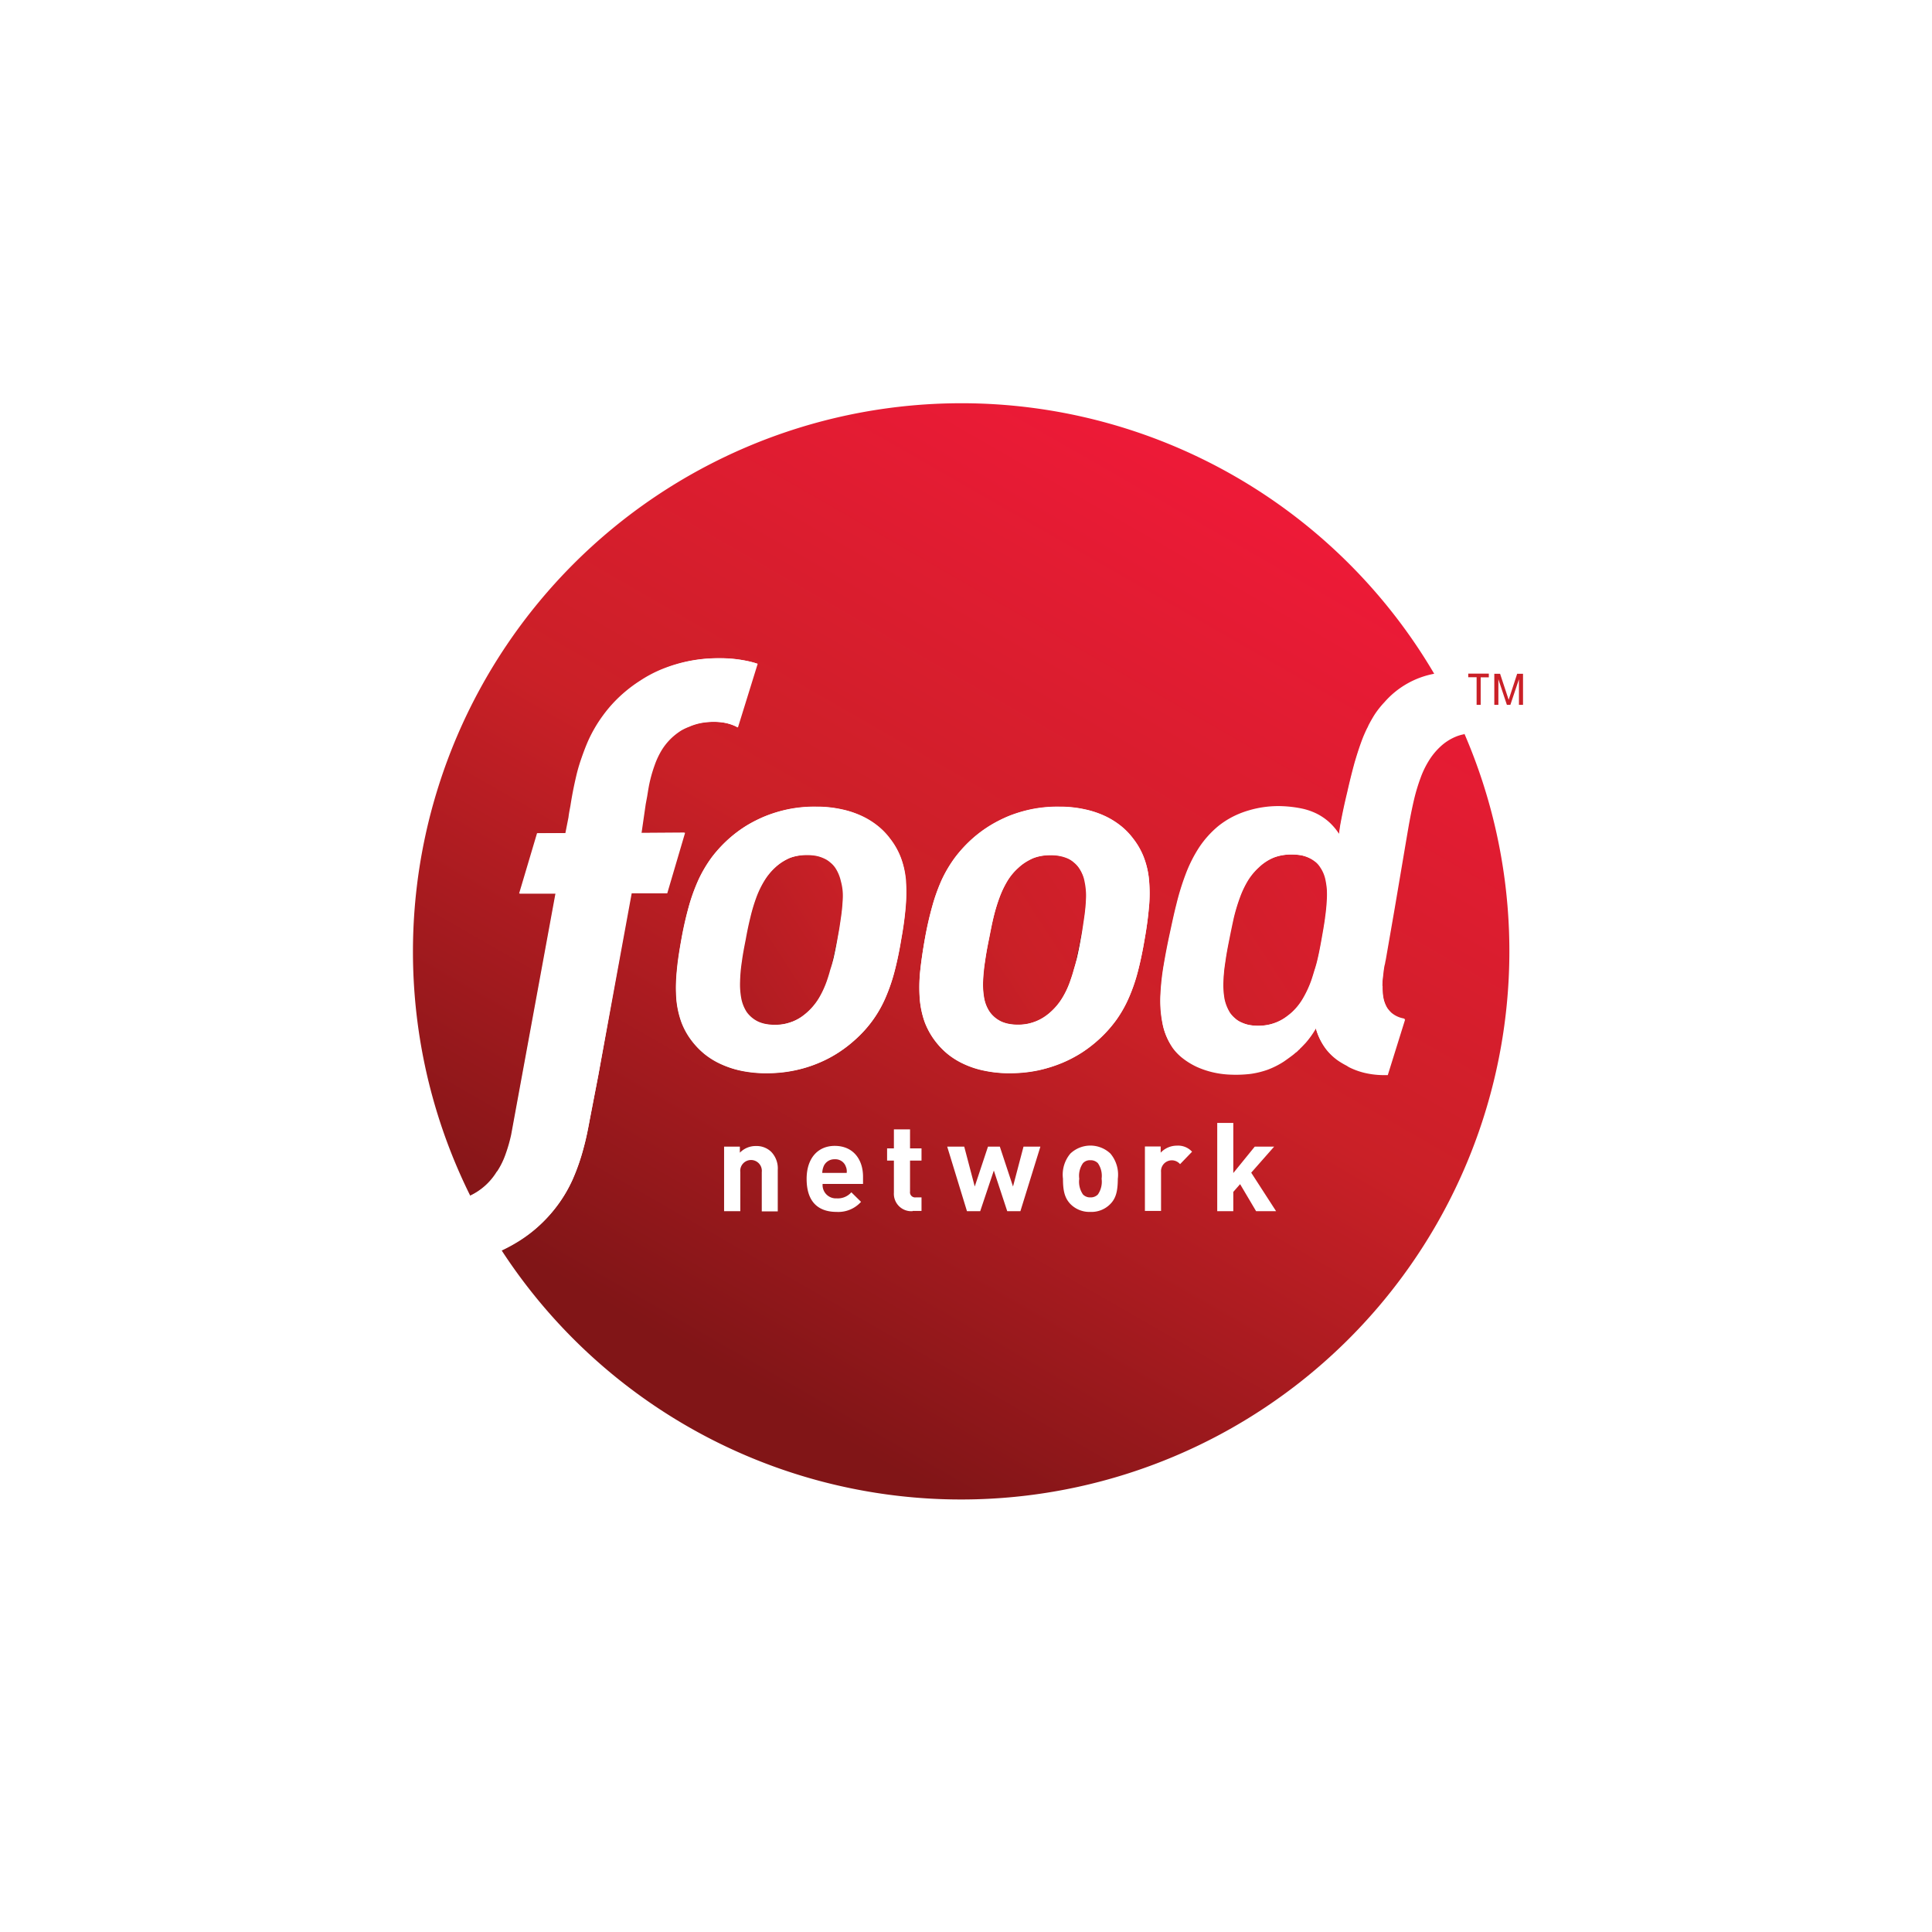 <svg xmlns="http://www.w3.org/2000/svg" xmlns:xlink="http://www.w3.org/1999/xlink" viewBox="0 0 261 261"><defs><linearGradient id="a" x1="-2.04" y1="3.21" x2="2.79" y2="-1.95" gradientUnits="objectBoundingBox"><stop offset="0" stop-color="#811517"/><stop offset=".5" stop-color="#ca2027"/><stop offset="1" stop-color="#ed1a37"/></linearGradient><linearGradient id="c" x1="-1.47" y1="2.59" x2="3.37" y2="-2.56" xlink:href="#a"/><linearGradient id="d" x1="-2.59" y1="3.79" x2="2.21" y2="-1.32" xlink:href="#a"/><linearGradient id="e" x1=".28" y1=".88" x2=".74" y2=".08" xlink:href="#a"/><filter id="b" x="0" y="0" width="261" height="261" filterUnits="userSpaceOnUse"><feOffset dy="2"/><feGaussianBlur stdDeviation="7.5" result="b"/><feFlood flood-opacity=".1"/><feComposite operator="in" in2="b"/><feComposite in="SourceGraphic"/></filter></defs><g filter="url(#b)"><circle cx="108" cy="108" r="108" transform="translate(22.5 20.5)" fill="#fff"/></g><path d="M102.8 163.78v-5.3a1.46 1.46 0 1 0-2.9 0v5.3h-2.2V155h2.12v.81a3.04 3.04 0 0 1 2.18-.92 2.95 2.95 0 0 1 2.07.76 3.24 3.24 0 0 1 .9 2.5v5.59h-2.16Zm8.22-3.7a1.8 1.8 0 0 0 1.92 1.94 2.5 2.5 0 0 0 2-.82l1.33 1.29a4.2 4.2 0 0 1-3.33 1.39c-2.07 0-4.07-.94-4.07-4.49 0-2.86 1.55-4.49 3.83-4.49 2.45 0 3.84 1.79 3.84 4.2v.98Zm3.15-2.45a1.51 1.51 0 0 0-1.47-.91 1.54 1.54 0 0 0-1.47.91 2.63 2.63 0 0 0-.2.95h3.33a2.33 2.33 0 0 0-.19-.95m9.08 6.15a2.38 2.38 0 0 1-2.54-2.5v-4.33h-.92v-1.68h.92v-2.6h2.18v2.6h1.55v1.68h-1.55v4.2a.69.69 0 0 0 .76.79h.79v1.84Zm14.65 0h-1.8l-1.85-5.49-1.83 5.49h-1.79l-2.7-8.77h2.31l1.42 5.43 1.78-5.43h1.6l1.81 5.43 1.42-5.43h2.28Zm12.18-.97a3.66 3.66 0 0 1-2.73 1.07 3.55 3.55 0 0 1-2.7-1.07 4.48 4.48 0 0 1-1-3.42 4.42 4.42 0 0 1 1-3.38 3.55 3.55 0 0 1 2.7-1.08 3.66 3.66 0 0 1 2.73 1.08 4.42 4.42 0 0 1 1 3.38c0 1.6-.18 2.6-1 3.42m-1.68-5.54a1.34 1.34 0 0 0-1.02-.4 1.25 1.25 0 0 0-1 .4 4.78 4.78 0 0 0 0 4.25 1.32 1.32 0 0 0 1 .4 1.34 1.34 0 0 0 1.02-.4 4.78 4.78 0 0 0 0-4.25m11.18.13a1.46 1.46 0 0 0-2.57 1.1v5.27h-2.18v-8.76h2.13v.84a2.99 2.99 0 0 1 2.2-.95 2.64 2.64 0 0 1 2.07.82Zm10.29 6.38-2.15-3.65-.92 1.05v2.6h-2.18V151.8h2.18v6.8l2.91-3.6h2.63l-3.13 3.54 3.36 5.22Z" fill="#fff"/><path d="M200.03 91.5v3.72h-.55v-3.73h-1.13V91h2.78v.5Zm5.17 3.72v-3.46l-1.16 3.46h-.47l-1.15-3.46v3.46h-.55v-4.2h.78l1.16 3.52 1.15-3.52h.79v4.2Z" fill="#ca2027"/><path d="M416.77 258.23a4.07 4.07 0 0 0-1.57-1.31 3.49 3.49 0 0 0-1.05-.32 6.18 6.18 0 0 0-1.23-.1 6.44 6.44 0 0 0-2.4.42 6.36 6.36 0 0 0-1.02.55 6.52 6.52 0 0 0-.97.76 8.07 8.07 0 0 0-1.47 1.78 12.85 12.85 0 0 0-1.07 2.26 22.6 22.6 0 0 0-.8 2.65c-.23.95-.41 1.95-.62 3a44.8 44.8 0 0 0-.53 2.99 26.29 26.29 0 0 0-.26 2.67 10.41 10.41 0 0 0 .16 2.29 4.63 4.63 0 0 0 .73 1.8 4.07 4.07 0 0 0 1.58 1.32 4.44 4.44 0 0 0 1.05.32 6.9 6.9 0 0 0 2.55-.03 6.17 6.17 0 0 0 1.18-.37 6.72 6.72 0 0 0 2.04-1.36 8.38 8.38 0 0 0 1.47-1.84 12.13 12.13 0 0 0 1.05-2.28c.16-.45.32-.92.45-1.42.1-.42.24-.84.34-1.26.24-.95.45-1.94.63-2.97a32.25 32.25 0 0 0 .5-2.96 24.92 24.92 0 0 0 .23-2.63 8.54 8.54 0 0 0-.18-2.23 7.96 7.96 0 0 0-.79-1.73Z" transform="translate(-270.97 -140.99)" fill="url(#a)"/><path d="M291.65 258.16a4.07 4.07 0 0 0-1.58-1.32 6.15 6.15 0 0 0-1.05-.34 6 6 0 0 0-1.23-.1 6.44 6.44 0 0 0-2.39.42 6.35 6.35 0 0 0-1.02.55 6.5 6.5 0 0 0-.97.76 8.23 8.23 0 0 0-1.47 1.81 12.85 12.85 0 0 0-1.08 2.26 22.61 22.61 0 0 0-.79 2.65q-.35 1.42-.63 3c-.2 1.01-.4 2.04-.52 2.98a20.18 20.18 0 0 0-.24 2.68 10.4 10.4 0 0 0 .16 2.28 5.2 5.2 0 0 0 .73 1.84 4.08 4.08 0 0 0 1.58 1.31 4.44 4.44 0 0 0 1.05.32 6.9 6.9 0 0 0 2.55-.03 6.79 6.79 0 0 0 1.18-.36 6.1 6.1 0 0 0 1.07-.58 8.38 8.38 0 0 0 2.44-2.63 12.13 12.13 0 0 0 1.05-2.28c.16-.45.32-.94.45-1.44.1-.4.24-.82.31-1.24.24-.94.42-1.94.63-2.96.08-.48.19-.95.27-1.42.08-.53.18-1.05.23-1.55a24.9 24.9 0 0 0 .24-2.62 8.54 8.54 0 0 0-.19-2.24 7.63 7.63 0 0 0-.78-1.75Z" transform="translate(-178.7 -140.92)" fill="url(#c)"/><path d="M539.75 257.2a4.44 4.44 0 0 0-1.97-.9 6.18 6.18 0 0 0-1.23-.1 6.9 6.9 0 0 0-1.29.1 8.3 8.3 0 0 0-1.16.32 6.5 6.5 0 0 0-2.02 1.31 8.34 8.34 0 0 0-1.5 1.82 11.47 11.47 0 0 0-1.07 2.28 23.04 23.04 0 0 0-.82 2.68c-.23.94-.44 1.94-.63 3.02-.2 1.04-.39 2.04-.52 3.01a26.05 26.05 0 0 0-.26 2.7 10.65 10.65 0 0 0 .15 2.31 5.74 5.74 0 0 0 .74 1.84 3.93 3.93 0 0 0 .7.76 3.04 3.04 0 0 0 .87.55 4.32 4.32 0 0 0 1.08.34 6.44 6.44 0 0 0 1.26.1 6.68 6.68 0 0 0 1.29-.13 5.64 5.64 0 0 0 1.18-.36 6.1 6.1 0 0 0 1.07-.58 9.37 9.37 0 0 0 1-.79 7.96 7.96 0 0 0 1.47-1.86 14.4 14.4 0 0 0 1.08-2.31c.16-.45.31-.95.45-1.42a16.2 16.2 0 0 0 .47-1.7c.2-.85.36-1.74.52-2.63l.24-1.37c.08-.52.18-1.05.23-1.54a25.35 25.35 0 0 0 .24-2.66 8.84 8.84 0 0 0-.18-2.25 4.63 4.63 0 0 0-.74-1.81 2.87 2.87 0 0 0-.65-.74Z" transform="translate(-362.06 -140.77)" fill="url(#d)"/><path d="M252.4 68.5a5.6 5.6 0 0 0-1.18.33 7.4 7.4 0 0 0-1.1.58 9.38 9.38 0 0 0-1 .79 9.02 9.02 0 0 0-1.55 1.89 12.3 12.3 0 0 0-1.13 2.36 32.1 32.1 0 0 0-.84 2.78c-.23 1-.44 2.02-.65 3.12-.14.66-1.21 6.96-2.05 12.05l-1.16 6.62-.08.42-.08.36c-.07.53-.15 1.05-.2 1.55a5.42 5.42 0 0 0-.06.55l-.02.58a.1.1 0 0 0 .02.08 6.7 6.7 0 0 0 .1 1.47 4.53 4.53 0 0 0 .58 1.57 4.69 4.69 0 0 0 .58.66 3.52 3.52 0 0 0 1.62.76.33.33 0 0 0 .16.03l-2.34 7.5a6.86 6.86 0 0 1-.73 0 11.46 11.46 0 0 1-2.44-.31 9.2 9.2 0 0 1-2.02-.74l-.34-.2a13.9 13.9 0 0 1-1.24-.74 7.7 7.7 0 0 1-1.5-1.42 8.03 8.03 0 0 1-1.41-2.88 12.92 12.92 0 0 1-1.4 1.96 10.41 10.41 0 0 1-.76.77l-.02.05-.16.13a4.7 4.7 0 0 0-.37.34h-.02l-.4.34a12.7 12.7 0 0 1-1.2.87 10.74 10.74 0 0 1-4.52 1.68 13.97 13.97 0 0 1-2.6.1 12.43 12.43 0 0 1-2.44-.32 10.62 10.62 0 0 1-2.18-.73 9.74 9.74 0 0 1-1.84-1.1 6.98 6.98 0 0 1-1.39-1.4 8.12 8.12 0 0 1-1.39-3.22 15.06 15.06 0 0 1-.29-3.83 32.38 32.38 0 0 1 .45-4.13q.35-2.08.79-4.1c.29-1.33.57-2.7.92-4.06a33.91 33.91 0 0 1 1.23-4.01 18.68 18.68 0 0 1 1.81-3.63 13.34 13.34 0 0 1 2.63-2.94 11.71 11.71 0 0 1 1.89-1.23 12.16 12.16 0 0 1 2.18-.87 13.98 13.98 0 0 1 4.82-.57 15.96 15.96 0 0 1 2.4.31 8.57 8.57 0 0 1 2.04.71 7.62 7.62 0 0 1 1.7 1.18 8.1 8.1 0 0 1 1.27 1.52c.07-.5.13-1 .23-1.52.24-1.28.53-2.65.87-4.04a87.7 87.7 0 0 1 1-4.04c.37-1.26.76-2.47 1.2-3.57.16-.37.32-.74.5-1.1.06-.1.14-.26.21-.45.03-.02.03-.05.06-.1.08-.13.13-.26.23-.42.19-.34.37-.65.58-.97a12.27 12.27 0 0 1 1.26-1.57 11.8 11.8 0 0 1 6.72-3.84A74.09 74.09 0 0 0 118.14 131a8.42 8.42 0 0 0 3.62-3.23l.05-.05c.03-.03.05-.08.08-.1a11.7 11.7 0 0 0 1.08-2.23 20.57 20.57 0 0 0 .76-2.65c.02-.19 5.64-30.74 5.98-32.58h-4.9l2.42-8.13 3.83-.03.42-2.13.13-.86.13-.68c.23-1.32.5-2.79.73-3.84.21-.86.42-1.6.63-2.25a22.06 22.06 0 0 1 1.03-2.68 20.36 20.36 0 0 1 1.97-3.41 19.06 19.06 0 0 1 11.57-7.38 20.16 20.16 0 0 1 4-.4h.18a18.77 18.77 0 0 1 3.75.38 12.95 12.95 0 0 1 1.28.34l.08.02-2.67 8.61-.1-.08-.16-.08a7.29 7.29 0 0 0-1.34-.44 7.89 7.89 0 0 0-1.6-.16h-.05a9.24 9.24 0 0 0-1.73.16 7.85 7.85 0 0 0-1.47.44l-.06.03-.07.03a7 7 0 0 0-1.1.52 8.86 8.86 0 0 0-1 .74 8.26 8.26 0 0 0-1.53 1.76 10.7 10.7 0 0 0-1.05 2.2 18.76 18.76 0 0 0-.73 2.6c-.03.13-.16.86-.26 1.52l-.21 1.13-.56 3.88 5.88-.02-2.41 8.18-4.8-.02-4.52 24.64-1.15 5.99c-.26 1.42-.5 2.6-.84 3.83a28.24 28.24 0 0 1-1.44 4.15 18.95 18.95 0 0 1-2.03 3.49 19.9 19.9 0 0 1-2.75 3.02 19 19 0 0 1-2.47 1.86 22.6 22.6 0 0 1-2.36 1.29A74.07 74.07 0 0 0 252.4 68.49Zm-75.44 23.4a42.66 42.66 0 0 1-.58 4.3 49.99 49.99 0 0 1-.89 4.34 25.45 25.45 0 0 1-1.23 3.62 15.97 15.97 0 0 1-1.73 3.07 16.38 16.38 0 0 1-2.42 2.68 18.33 18.33 0 0 1-2.18 1.68 16.16 16.16 0 0 1-2.67 1.41 16.63 16.63 0 0 1-3.18 1 18.39 18.39 0 0 1-3.7.4 16.73 16.73 0 0 1-3.57-.32 11.1 11.1 0 0 1-2.86-.94 11.24 11.24 0 0 1-2.2-1.37 10.4 10.4 0 0 1-3.1-4.33 12.45 12.45 0 0 1-.66-3.1 21.75 21.75 0 0 1 .06-3.67 55.58 55.58 0 0 1 1.62-8.8 24.28 24.28 0 0 1 1.32-3.62 17.59 17.59 0 0 1 1.8-3.04 19.17 19.17 0 0 1 2.47-2.63 18 18 0 0 1 2.18-1.6 18.2 18.2 0 0 1 2.68-1.34 18.4 18.4 0 0 1 3.15-.92 17.73 17.73 0 0 1 3.62-.31 15.42 15.42 0 0 1 3.47.37 12.8 12.8 0 0 1 2.78.94 10.79 10.79 0 0 1 2.15 1.37 9 9 0 0 1 1.55 1.62 9.86 9.86 0 0 1 1.47 2.6 11.87 11.87 0 0 1 .68 3 23.66 23.66 0 0 1-.03 3.6Zm32.86 0a42.63 42.63 0 0 1-.57 4.3 49.99 49.99 0 0 1-.9 4.34 25.43 25.43 0 0 1-1.23 3.62 17.5 17.5 0 0 1-1.73 3.07 16.38 16.38 0 0 1-2.42 2.68 18.33 18.33 0 0 1-2.18 1.68 16.16 16.16 0 0 1-2.67 1.41 16.64 16.64 0 0 1-3.18 1 18.39 18.39 0 0 1-3.7.4 15.2 15.2 0 0 1-3.57-.32 12.2 12.2 0 0 1-2.86-.92 11.24 11.24 0 0 1-2.2-1.36 10.5 10.5 0 0 1-1.6-1.65 9.98 9.98 0 0 1-1.5-2.68 12.45 12.45 0 0 1-.65-3.1 21.75 21.75 0 0 1 .05-3.68 57.66 57.66 0 0 1 1.63-8.82 24.29 24.29 0 0 1 1.3-3.62 17.59 17.59 0 0 1 1.82-3.04 19.17 19.17 0 0 1 2.47-2.63 18 18 0 0 1 2.18-1.6 19.26 19.26 0 0 1 2.65-1.34 18.4 18.4 0 0 1 3.15-.92 17.73 17.73 0 0 1 3.62-.31 15.42 15.42 0 0 1 3.46.37 12.8 12.8 0 0 1 2.79.94 10.79 10.79 0 0 1 2.15 1.37 9 9 0 0 1 1.55 1.62 9.86 9.86 0 0 1 1.47 2.6 11.87 11.87 0 0 1 .68 3 20.52 20.52 0 0 1 0 3.6Z" transform="translate(-54.6 30.56)" fill="url(#e)"/><path d="M145.36 129.81a17.25 17.25 0 0 0 .13-.42c.18-.81.36-1.7.52-2.6.08-.47.16-.92.21-1.34a82.3 82.3 0 0 1-.87 4.36Z" fill="#221f1f"/><path d="M154.54 115.9a9.86 9.86 0 0 0-1.47-2.6 11.14 11.14 0 0 0-1.55-1.63 10.79 10.79 0 0 0-2.15-1.36 11.95 11.95 0 0 0-2.78-.95 15.6 15.6 0 0 0-3.47-.36 17.73 17.73 0 0 0-6.77 1.23 16.68 16.68 0 0 0-2.65 1.34 16.13 16.13 0 0 0-2.18 1.6 16.56 16.56 0 0 0-2.46 2.63 17.59 17.59 0 0 0-1.82 3.04 25.4 25.4 0 0 0-1.3 3.62c-.38 1.31-.72 2.76-1 4.39s-.5 3.07-.64 4.43a21.75 21.75 0 0 0-.05 3.68 12.45 12.45 0 0 0 .66 3.1 10.4 10.4 0 0 0 3.1 4.33 10.12 10.12 0 0 0 2.2 1.36 12.2 12.2 0 0 0 2.86.92 16.73 16.73 0 0 0 3.57.32 18.39 18.39 0 0 0 3.7-.4 20.5 20.5 0 0 0 3.17-1 18.4 18.4 0 0 0 2.68-1.41 17.67 17.67 0 0 0 4.6-4.36 15.97 15.97 0 0 0 1.73-3.07 22.54 22.54 0 0 0 1.23-3.62c.34-1.32.63-2.76.9-4.34s.46-2.99.57-4.3a20.24 20.24 0 0 0 0-3.57 10.81 10.81 0 0 0-.68-3.01Zm-7.82 5.36a24.94 24.94 0 0 1-.24 2.62l-.23 1.55q-.3 1.98-.74 3.94a15.67 15.67 0 0 1-.47 1.68c-.13.5-.29.97-.44 1.41a11.4 11.4 0 0 1-1.05 2.29 8.38 8.38 0 0 1-2.45 2.62 6.1 6.1 0 0 1-1.07.58 7.77 7.77 0 0 1-1.18.37 6.67 6.67 0 0 1-1.29.13 6.44 6.44 0 0 1-1.26-.1 6.13 6.13 0 0 1-1.05-.32 4.86 4.86 0 0 1-.87-.55 3.93 3.93 0 0 1-.7-.76 5.59 5.59 0 0 1-.74-1.82 10.53 10.53 0 0 1-.16-2.28 20.05 20.05 0 0 1 .27-2.68c.13-.94.31-1.94.52-2.99s.4-2.04.63-2.99.5-1.84.79-2.65a13.8 13.8 0 0 1 1.07-2.26 7.52 7.52 0 0 1 1.47-1.78 6.5 6.5 0 0 1 .97-.76 9.77 9.77 0 0 1 1.03-.55 5.54 5.54 0 0 1 1.13-.32 6.44 6.44 0 0 1 1.26-.1 5.66 5.66 0 0 1 2.28.42 3.03 3.03 0 0 1 .87.55 3.3 3.3 0 0 1 .7.76 4.51 4.51 0 0 1 .74 1.79 9.53 9.53 0 0 1 .21 2.2ZM72.6 165.77a18.62 18.62 0 0 0 2.76-3.02 18.13 18.13 0 0 0 2.02-3.49 28.25 28.25 0 0 0 1.44-4.15c.34-1.23.58-2.41.84-3.83l1.16-5.98 4.43-24.65 4.8.03 2.42-8.2-5.88.04.55-3.89.2-1.13a46 46 0 0 1 .27-1.52 25.03 25.03 0 0 1 .73-2.6 10.7 10.7 0 0 1 1.05-2.2 8.26 8.26 0 0 1 1.53-1.76 8.86 8.86 0 0 1 1-.73 7 7 0 0 1 1.1-.53c.02 0 .05-.03.08-.03l.05-.02a7.85 7.85 0 0 1 1.47-.45 9.24 9.24 0 0 1 1.73-.15h.05a7.7 7.7 0 0 1 1.6.15 5.74 5.74 0 0 1 1.34.45l.16.08.1.08 2.67-8.61-.07-.03a10.29 10.29 0 0 0-1.29-.34 17.02 17.02 0 0 0-3.75-.37h-.19a20.17 20.17 0 0 0-3.99.4 20.53 20.53 0 0 0-3.49 1.05 16.73 16.73 0 0 0-2.96 1.55 18.69 18.69 0 0 0-2.4 1.8 18.05 18.05 0 0 0-2.7 2.97 18.7 18.7 0 0 0-1.98 3.4c-.36.82-.68 1.69-1.02 2.68a22.33 22.33 0 0 0-.63 2.26 50.44 50.44 0 0 0-.74 3.83l-.13.69c-.05.28-.1.57-.13.86l-.42 2.13-3.83.02-2.42 8.14h4.91l-5.98 32.57a20.57 20.57 0 0 1-.76 2.65 10.35 10.35 0 0 1-1.08 2.23c-.02.03-.05.08-.08.1l-.05.06a8.42 8.42 0 0 1-3.62 3.23 70.53 70.53 0 0 0 4.22 7.37 18.6 18.6 0 0 0 2.37-1.28 17.2 17.2 0 0 0 2.54-1.86Z" fill="#fff"/><path d="m112.5 129.81-.32 1.24c.16-.53.31-1.08.47-1.68.18-.82.37-1.71.53-2.6q.11-.71.23-1.34l-.26 1.41c-.24 1.03-.45 2.03-.66 2.97Z" fill="#221f1f"/><path d="M121.68 115.9a9.86 9.86 0 0 0-1.47-2.6 11.13 11.13 0 0 0-1.55-1.63 10.09 10.09 0 0 0-2.15-1.36 11.54 11.54 0 0 0-2.78-.95 15.77 15.77 0 0 0-3.47-.36 17.73 17.73 0 0 0-6.77 1.23 18.2 18.2 0 0 0-2.68 1.34 16.15 16.15 0 0 0-2.17 1.6 16.55 16.55 0 0 0-2.47 2.63 17.6 17.6 0 0 0-1.81 3.04 25.4 25.4 0 0 0-1.31 3.62c-.37 1.31-.71 2.76-1 4.39s-.53 3.07-.63 4.4a21.75 21.75 0 0 0-.06 3.68 12.45 12.45 0 0 0 .66 3.1 9.67 9.67 0 0 0 1.5 2.68 10.5 10.5 0 0 0 1.6 1.65 10.12 10.12 0 0 0 2.2 1.37 13.55 13.55 0 0 0 2.86.94 16.57 16.57 0 0 0 3.57.32 17.8 17.8 0 0 0 6.88-1.4 17.02 17.02 0 0 0 4.85-3.1 16.38 16.38 0 0 0 2.42-2.67 15.97 15.97 0 0 0 1.73-3.07 22.54 22.54 0 0 0 1.23-3.63c.35-1.3.63-2.75.9-4.33s.47-2.99.57-4.3a20.22 20.22 0 0 0 0-3.57 9.96 9.96 0 0 0-.65-3.02Zm-7.82 5.36a24.91 24.91 0 0 1-.24 2.62l-.23 1.55-.24 1.34c-.16.92-.34 1.78-.52 2.6-.13.58-.3 1.13-.48 1.68-.13.5-.28.97-.44 1.44a13.07 13.07 0 0 1-1.05 2.29 8.38 8.38 0 0 1-2.44 2.62 6.09 6.09 0 0 1-1.08.58 7.78 7.78 0 0 1-1.18.37 6.9 6.9 0 0 1-2.55.02 6.13 6.13 0 0 1-1.05-.31 4.86 4.86 0 0 1-.86-.55 3.93 3.93 0 0 1-.71-.77 5.5 5.5 0 0 1-.74-1.83 10.4 10.4 0 0 1-.15-2.29 25.25 25.25 0 0 1 .23-2.67c.13-.95.32-1.94.53-3q.27-1.57.63-2.99c.23-.94.5-1.83.79-2.65a11.95 11.95 0 0 1 1.07-2.25 9.05 9.05 0 0 1 1.47-1.82 8.82 8.82 0 0 1 .97-.76 9.76 9.76 0 0 1 1.03-.55 5.54 5.54 0 0 1 1.13-.31 6.44 6.44 0 0 1 1.26-.1 6.17 6.17 0 0 1 1.23.1 4.47 4.47 0 0 1 1.05.34 3.25 3.25 0 0 1 .87.55 3.3 3.3 0 0 1 .7.76 5.44 5.44 0 0 1 .74 1.79 7.26 7.26 0 0 1 .26 2.2Zm73.2-26.28a10.7 10.7 0 0 0-1.26 1.58c-.21.31-.4.63-.58.97l-.23.42c-.03.02-.03.05-.06.1a2.96 2.96 0 0 0-.2.44c-.16.37-.35.71-.5 1.1-.45 1.1-.85 2.31-1.21 3.57a96.21 96.21 0 0 0-1 4.05c-.32 1.39-.63 2.75-.87 4.04-.1.52-.16 1.02-.24 1.52a9.04 9.04 0 0 0-1.26-1.52 8.27 8.27 0 0 0-1.7-1.18 8.57 8.57 0 0 0-2.05-.71 11.42 11.42 0 0 0-2.39-.32 13.98 13.98 0 0 0-7 1.45 11.71 11.71 0 0 0-1.9 1.23 11.23 11.23 0 0 0-2.62 2.94 18.68 18.68 0 0 0-1.81 3.62 33.9 33.9 0 0 0-1.23 4.02c-.35 1.36-.63 2.73-.92 4.07s-.55 2.73-.8 4.1a37.95 37.95 0 0 0-.44 4.11 18.03 18.03 0 0 0 .3 3.83 8.68 8.68 0 0 0 1.38 3.23 6.99 6.99 0 0 0 1.4 1.4 9.74 9.74 0 0 0 1.83 1.1 11.81 11.81 0 0 0 2.18.73 12.42 12.42 0 0 0 2.44.31 16.67 16.67 0 0 0 2.6-.1 11.7 11.7 0 0 0 2.34-.57 11.33 11.33 0 0 0 2.18-1.1c.39-.27.78-.55 1.2-.87a4.55 4.55 0 0 0 .4-.34h.02a2.27 2.27 0 0 0 .37-.34l.16-.13.02-.05c.27-.24.5-.5.76-.77a12.21 12.21 0 0 0 1.4-1.96 8.3 8.3 0 0 0 1.44 2.88 7.7 7.7 0 0 0 1.5 1.42 10.93 10.93 0 0 0 1.23.73 3.87 3.87 0 0 0 .34.21 9.71 9.71 0 0 0 2.03.74 11.46 11.46 0 0 0 2.44.31h.73l2.34-7.5a.33.33 0 0 0-.16-.03 4.45 4.45 0 0 1-.9-.29 4.37 4.37 0 0 1-.73-.47 3.45 3.45 0 0 1-.57-.66 4.17 4.17 0 0 1-.58-1.57 8.6 8.6 0 0 1-.1-1.47.1.1 0 0 0-.03-.08s.02-.4.02-.58a4.8 4.8 0 0 1 .06-.55c.05-.5.1-1 .2-1.55l.09-.36a2.84 2.84 0 0 1 .08-.42l1.15-6.62c.87-5.09 1.92-11.39 2.05-12.04.2-1.1.42-2.16.65-3.13a24.84 24.84 0 0 1 .84-2.78 12.29 12.29 0 0 1 1.13-2.36 9.02 9.02 0 0 1 1.55-1.9 6.9 6.9 0 0 1 2.1-1.36 5.6 5.6 0 0 1 1.18-.34 72.38 72.38 0 0 0-4.01-7.92 11.14 11.14 0 0 0-6.78 3.72Zm-7.74 26.25a25.4 25.4 0 0 1-.24 2.65l-.23 1.55-.24 1.36c-.16.92-.34 1.79-.53 2.63a16.17 16.17 0 0 1-.47 1.7c-.13.5-.29.98-.44 1.42a13.4 13.4 0 0 1-1.08 2.31 8.53 8.53 0 0 1-1.47 1.87 9.37 9.37 0 0 1-1 .78 6.08 6.08 0 0 1-1.08.58 7.76 7.76 0 0 1-1.18.37 6.67 6.67 0 0 1-1.29.13 6.44 6.44 0 0 1-1.26-.1 4.69 4.69 0 0 1-1.07-.35 3.03 3.03 0 0 1-.87-.55 3.93 3.93 0 0 1-.7-.76 5.74 5.74 0 0 1-.74-1.84 10.77 10.77 0 0 1-.16-2.3 20.42 20.42 0 0 1 .26-2.7c.13-.98.32-1.98.53-3.02s.42-2.08.63-3.02a24.68 24.68 0 0 1 .81-2.68 13.12 13.12 0 0 1 1.08-2.28 8.34 8.34 0 0 1 1.5-1.81 6.5 6.5 0 0 1 2.02-1.32 5.33 5.33 0 0 1 1.15-.31 6.71 6.71 0 0 1 1.29-.1 8.65 8.65 0 0 1 1.23.1 4.7 4.7 0 0 1 1.08.34 3.16 3.16 0 0 1 .9.55 3.93 3.93 0 0 1 .7.76 4.63 4.63 0 0 1 .73 1.81 18.92 18.92 0 0 1 .14 2.23ZM102.91 163.62v-5.28a1.46 1.46 0 1 0-2.9 0v5.28h-2.19v-8.72h2.13v.82a2.97 2.97 0 0 1 2.18-.9 2.84 2.84 0 0 1 2.04.77 3.21 3.21 0 0 1 .9 2.46v5.6h-2.16Zm8.22-3.68a1.8 1.8 0 0 0 1.91 1.95 2.41 2.41 0 0 0 1.97-.82l1.31 1.29a4.12 4.12 0 0 1-3.3 1.36c-2.05 0-4.05-.94-4.05-4.46 0-2.83 1.55-4.46 3.8-4.46 2.45 0 3.82 1.78 3.82 4.17v.97Zm3.1-2.44a1.5 1.5 0 0 0-1.47-.89 1.56 1.56 0 0 0-1.47.9 2.63 2.63 0 0 0-.21.94h3.3a1.6 1.6 0 0 0-.16-.95Zm9.05 6.12a2.35 2.35 0 0 1-2.52-2.5v-4.33h-.92v-1.65h.92v-2.57h2.18v2.57h1.55v1.65h-1.55v4.18a.69.69 0 0 0 .76.79h.79v1.83h-1.2Zm14.57 0h-1.78l-1.81-5.49-1.84 5.49h-1.79l-2.67-8.72h2.3l1.42 5.39 1.79-5.39h1.6l1.78 5.39 1.42-5.39h2.28Zm12.15-.97a3.55 3.55 0 0 1-2.7 1.07 3.6 3.6 0 0 1-2.7-1.07c-.78-.82-1-1.81-1-3.41a4.42 4.42 0 0 1 1-3.4 3.93 3.93 0 0 1 5.41 0 4.42 4.42 0 0 1 1 3.4c-.01 1.6-.22 2.6-1 3.4Zm-1.68-5.51a1.34 1.34 0 0 0-1.02-.4 1.25 1.25 0 0 0-1 .4 2.96 2.96 0 0 0-.5 2.1 3.03 3.03 0 0 0 .5 2.12 1.32 1.32 0 0 0 1 .4 1.34 1.34 0 0 0 1.02-.4 3.03 3.03 0 0 0 .5-2.12 3 3 0 0 0-.5-2.1Zm11.1.13a1.46 1.46 0 0 0-2.57 1.07v5.25h-2.18v-8.71h2.13v.84a2.99 2.99 0 0 1 2.2-.95 2.55 2.55 0 0 1 2.04.82Zm10.27 6.35-2.16-3.65-.92 1.05v2.6h-2.17V151.7h2.17v6.77l2.9-3.57h2.62l-3.1 3.52 3.36 5.2Z" fill="#fff"/></svg>